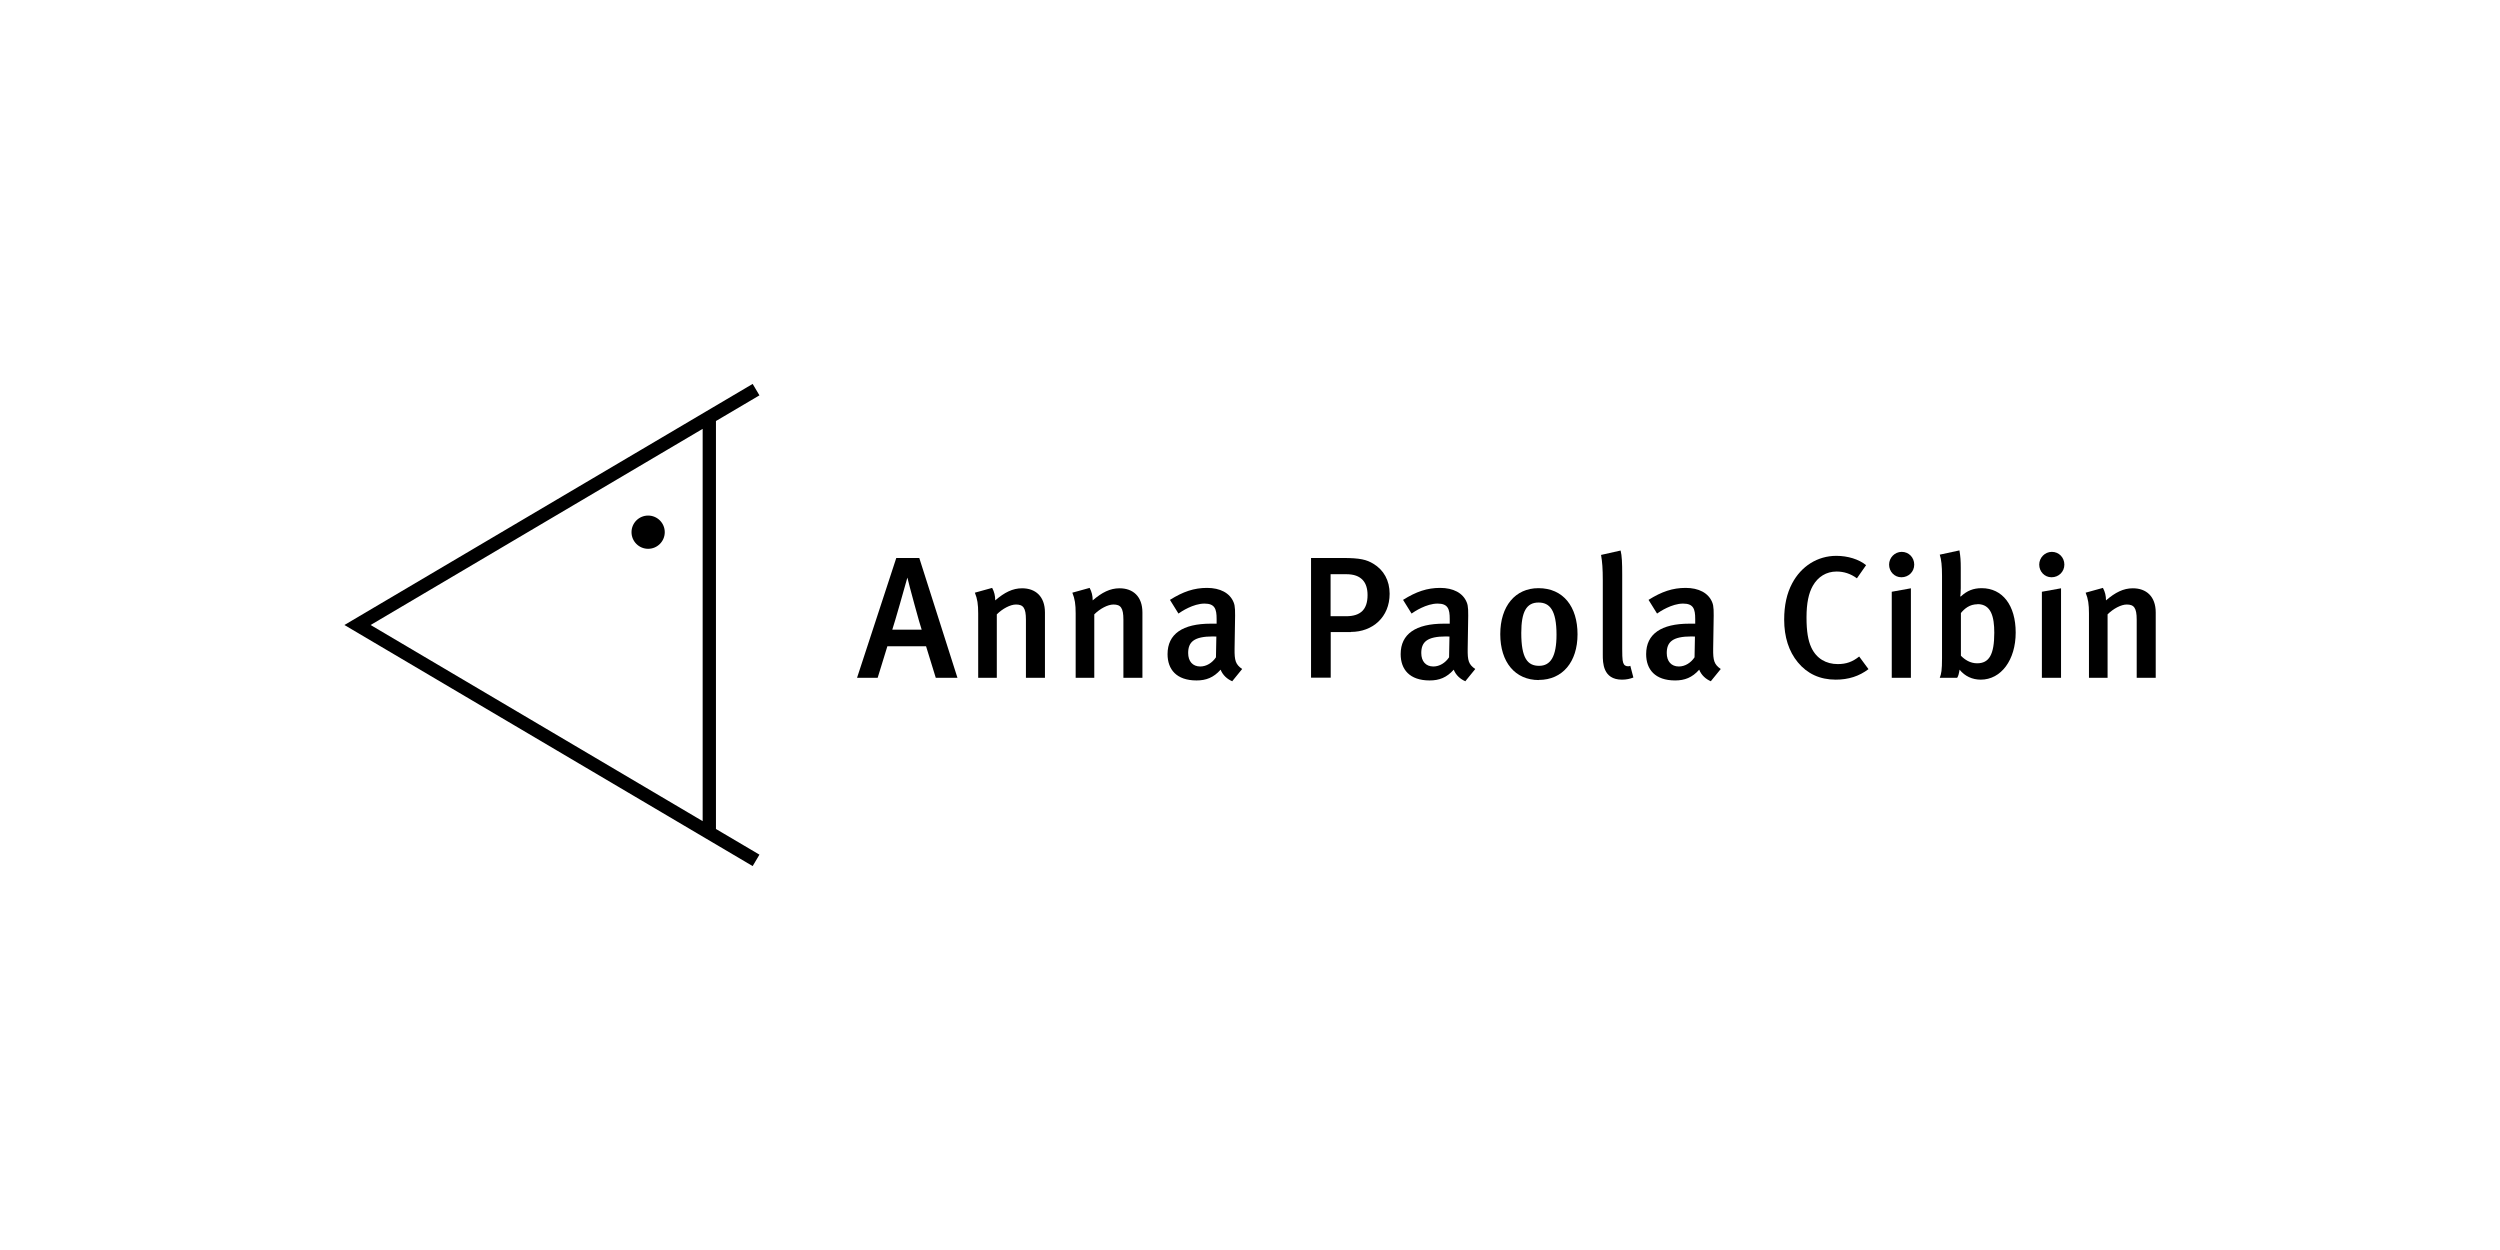 <?xml version="1.0" encoding="UTF-8"?>
<svg id="Layer_1" data-name="Layer 1" xmlns="http://www.w3.org/2000/svg" viewBox="0 0 188 94">
  <defs>
    <style>
      .cls-1 {
        fill: none;
      }
    </style>
  </defs>
  <rect class="cls-1" width="188" height="94"/>
  <g>
    <path d="M53.84,31.66l3.27-1.93-.51-.86-30.7,18.13,30.7,18.13.51-.86-3.27-1.93v-30.67ZM52.84,61.75l-24.97-14.75,24.97-14.75v29.49ZM48.74,41.27c.69,0,1.25-.56,1.25-1.25s-.56-1.25-1.25-1.25-1.25.56-1.25,1.25.56,1.25,1.25,1.25Z"/>
    <g>
      <path d="M70.37,50.97l-.73-2.37h-2.91l-.73,2.37h-1.55l2.95-9.01h1.73l2.87,9.01h-1.64ZM68.24,43.45h-.01c-.18.66-.95,3.37-1.13,3.9h2.21c-.09-.2-1-3.55-1.07-3.9Z"/>
      <path d="M77.15,50.97v-4.37c0-.9-.21-1.14-.75-1.14-.42,0-1.01.31-1.44.74v4.77h-1.4v-4.84c0-.69-.06-1.09-.25-1.56l1.3-.36c.16.3.23.59.23.94.7-.6,1.31-.91,2.02-.91,1.01,0,1.72.61,1.72,1.82v4.91h-1.42Z"/>
      <path d="M84.48,50.97v-4.37c0-.9-.21-1.14-.75-1.14-.42,0-1.01.31-1.44.74v4.77h-1.4v-4.84c0-.69-.06-1.09-.25-1.56l1.3-.36c.16.3.23.59.23.94.7-.6,1.31-.91,2.02-.91,1.01,0,1.72.61,1.72,1.82v4.91h-1.42Z"/>
      <path d="M92.69,51.24c-.4-.16-.74-.47-.9-.88-.53.6-1.1.81-1.81.81-1.51,0-2.18-.83-2.18-1.98,0-1.52,1.14-2.29,3.25-2.29h.44v-.35c0-.75-.13-1.16-.91-1.16-.85,0-1.75.6-1.96.75l-.64-1.03c.99-.62,1.81-.9,2.79-.9s1.72.38,2,1.09c.12.29.12.64.1,1.61l-.03,1.88c-.01.88.07,1.17.57,1.52l-.74.91ZM91.21,47.86c-1.43,0-1.86.42-1.86,1.25,0,.62.34,1.01.91,1.01.46,0,.9-.27,1.18-.69l.03-1.56s-.17-.01-.26-.01Z"/>
      <path d="M101.59,47.53h-1.52v3.43h-1.48v-9h2.39c1.31,0,1.79.13,2.29.43.79.47,1.23,1.27,1.23,2.26,0,1.77-1.29,2.87-2.91,2.87ZM102.48,43.62c-.27-.29-.66-.44-1.25-.44h-1.17v3.16h1.17c1.1,0,1.61-.52,1.61-1.59,0-.49-.12-.87-.36-1.13Z"/>
      <path d="M110.22,51.24c-.4-.16-.74-.47-.9-.88-.53.6-1.1.81-1.81.81-1.51,0-2.18-.83-2.18-1.98,0-1.52,1.14-2.29,3.25-2.29h.44v-.35c0-.75-.13-1.16-.91-1.16-.85,0-1.75.6-1.96.75l-.64-1.03c.99-.62,1.81-.9,2.79-.9s1.72.38,2,1.09c.12.29.12.64.1,1.61l-.03,1.88c-.01.88.06,1.17.57,1.52l-.74.91ZM108.74,47.86c-1.43,0-1.86.42-1.86,1.25,0,.62.34,1.01.91,1.01.46,0,.9-.27,1.18-.69l.03-1.56s-.17-.01-.26-.01Z"/>
      <path d="M115.72,51.14c-1.78,0-2.9-1.34-2.9-3.45s1.13-3.46,2.87-3.46c1.87,0,2.94,1.39,2.94,3.47s-1.13,3.43-2.91,3.43ZM115.7,45.31c-.91,0-1.3.69-1.3,2.29,0,1.91.48,2.47,1.34,2.47s1.31-.69,1.31-2.34c0-1.86-.52-2.42-1.35-2.42Z"/>
      <path d="M121.97,51.11c-1.44,0-1.44-1.3-1.44-1.86v-5.6c0-.9-.04-1.38-.13-1.92l1.47-.33c.1.4.12.95.12,1.81v5.58c0,.88.04,1.03.14,1.18.08.12.3.18.47.1l.23.88c-.26.1-.53.16-.86.16Z"/>
      <path d="M128.68,51.24c-.4-.16-.74-.47-.9-.88-.53.6-1.1.81-1.81.81-1.51,0-2.18-.83-2.18-1.98,0-1.52,1.14-2.29,3.25-2.29h.44v-.35c0-.75-.13-1.16-.91-1.16-.85,0-1.75.6-1.96.75l-.64-1.03c.99-.62,1.81-.9,2.79-.9s1.72.38,2,1.09c.12.29.12.64.1,1.61l-.03,1.88c-.01.88.07,1.17.57,1.52l-.74.91ZM127.2,47.86c-1.43,0-1.86.42-1.86,1.25,0,.62.34,1.01.91,1.01.46,0,.9-.27,1.18-.69l.03-1.56s-.17-.01-.26-.01Z"/>
      <path d="M138.05,51.11c-1.2,0-2.15-.45-2.85-1.3-.68-.82-1.03-1.91-1.03-3.21,0-1.08.2-1.98.6-2.73.68-1.29,1.91-2.07,3.32-2.07.87,0,1.7.26,2.24.7l-.69.99c-.48-.35-.98-.51-1.53-.51-.77,0-1.4.39-1.79,1.08-.31.55-.47,1.3-.47,2.37s.12,1.73.35,2.24c.39.86,1.13,1.27,2,1.27.64,0,1.11-.17,1.61-.57l.7.95c-.7.53-1.5.79-2.46.79Z"/>
      <path d="M142.98,43.41c-.52,0-.92-.43-.92-.95s.42-.96.95-.96.94.42.94.96-.43.95-.96.95ZM142.26,50.97v-6.47l1.44-.26v6.73h-1.44Z"/>
      <path d="M148.96,51.11c-.65,0-1.2-.26-1.6-.75-.06.35-.09.46-.18.61h-1.31c.12-.3.17-.58.17-1.47v-6.2c0-.75-.05-1.22-.17-1.59l1.48-.32c.08.47.1.79.1,1.31v1.53c0,.38-.03.58-.04.62h.05c.46-.43.94-.62,1.56-.62,1.57,0,2.56,1.29,2.56,3.34s-1.09,3.54-2.63,3.54ZM148.71,45.44c-.6,0-.99.34-1.25.66v3.21c.29.3.7.57,1.22.57.9,0,1.29-.65,1.29-2.3,0-1.18-.23-2.15-1.26-2.15Z"/>
      <path d="M154.27,43.41c-.52,0-.92-.43-.92-.95s.42-.96.95-.96.94.42.94.96-.43.95-.96.95ZM153.55,50.97v-6.47l1.44-.26v6.73h-1.44Z"/>
      <path d="M160.68,50.97v-4.37c0-.9-.21-1.14-.75-1.14-.42,0-1.01.31-1.44.74v4.77h-1.4v-4.84c0-.69-.06-1.09-.25-1.56l1.3-.36c.16.3.23.59.23.94.7-.6,1.31-.91,2.02-.91,1.01,0,1.72.61,1.72,1.82v4.91h-1.42Z"/>
    </g>
  </g>
</svg>